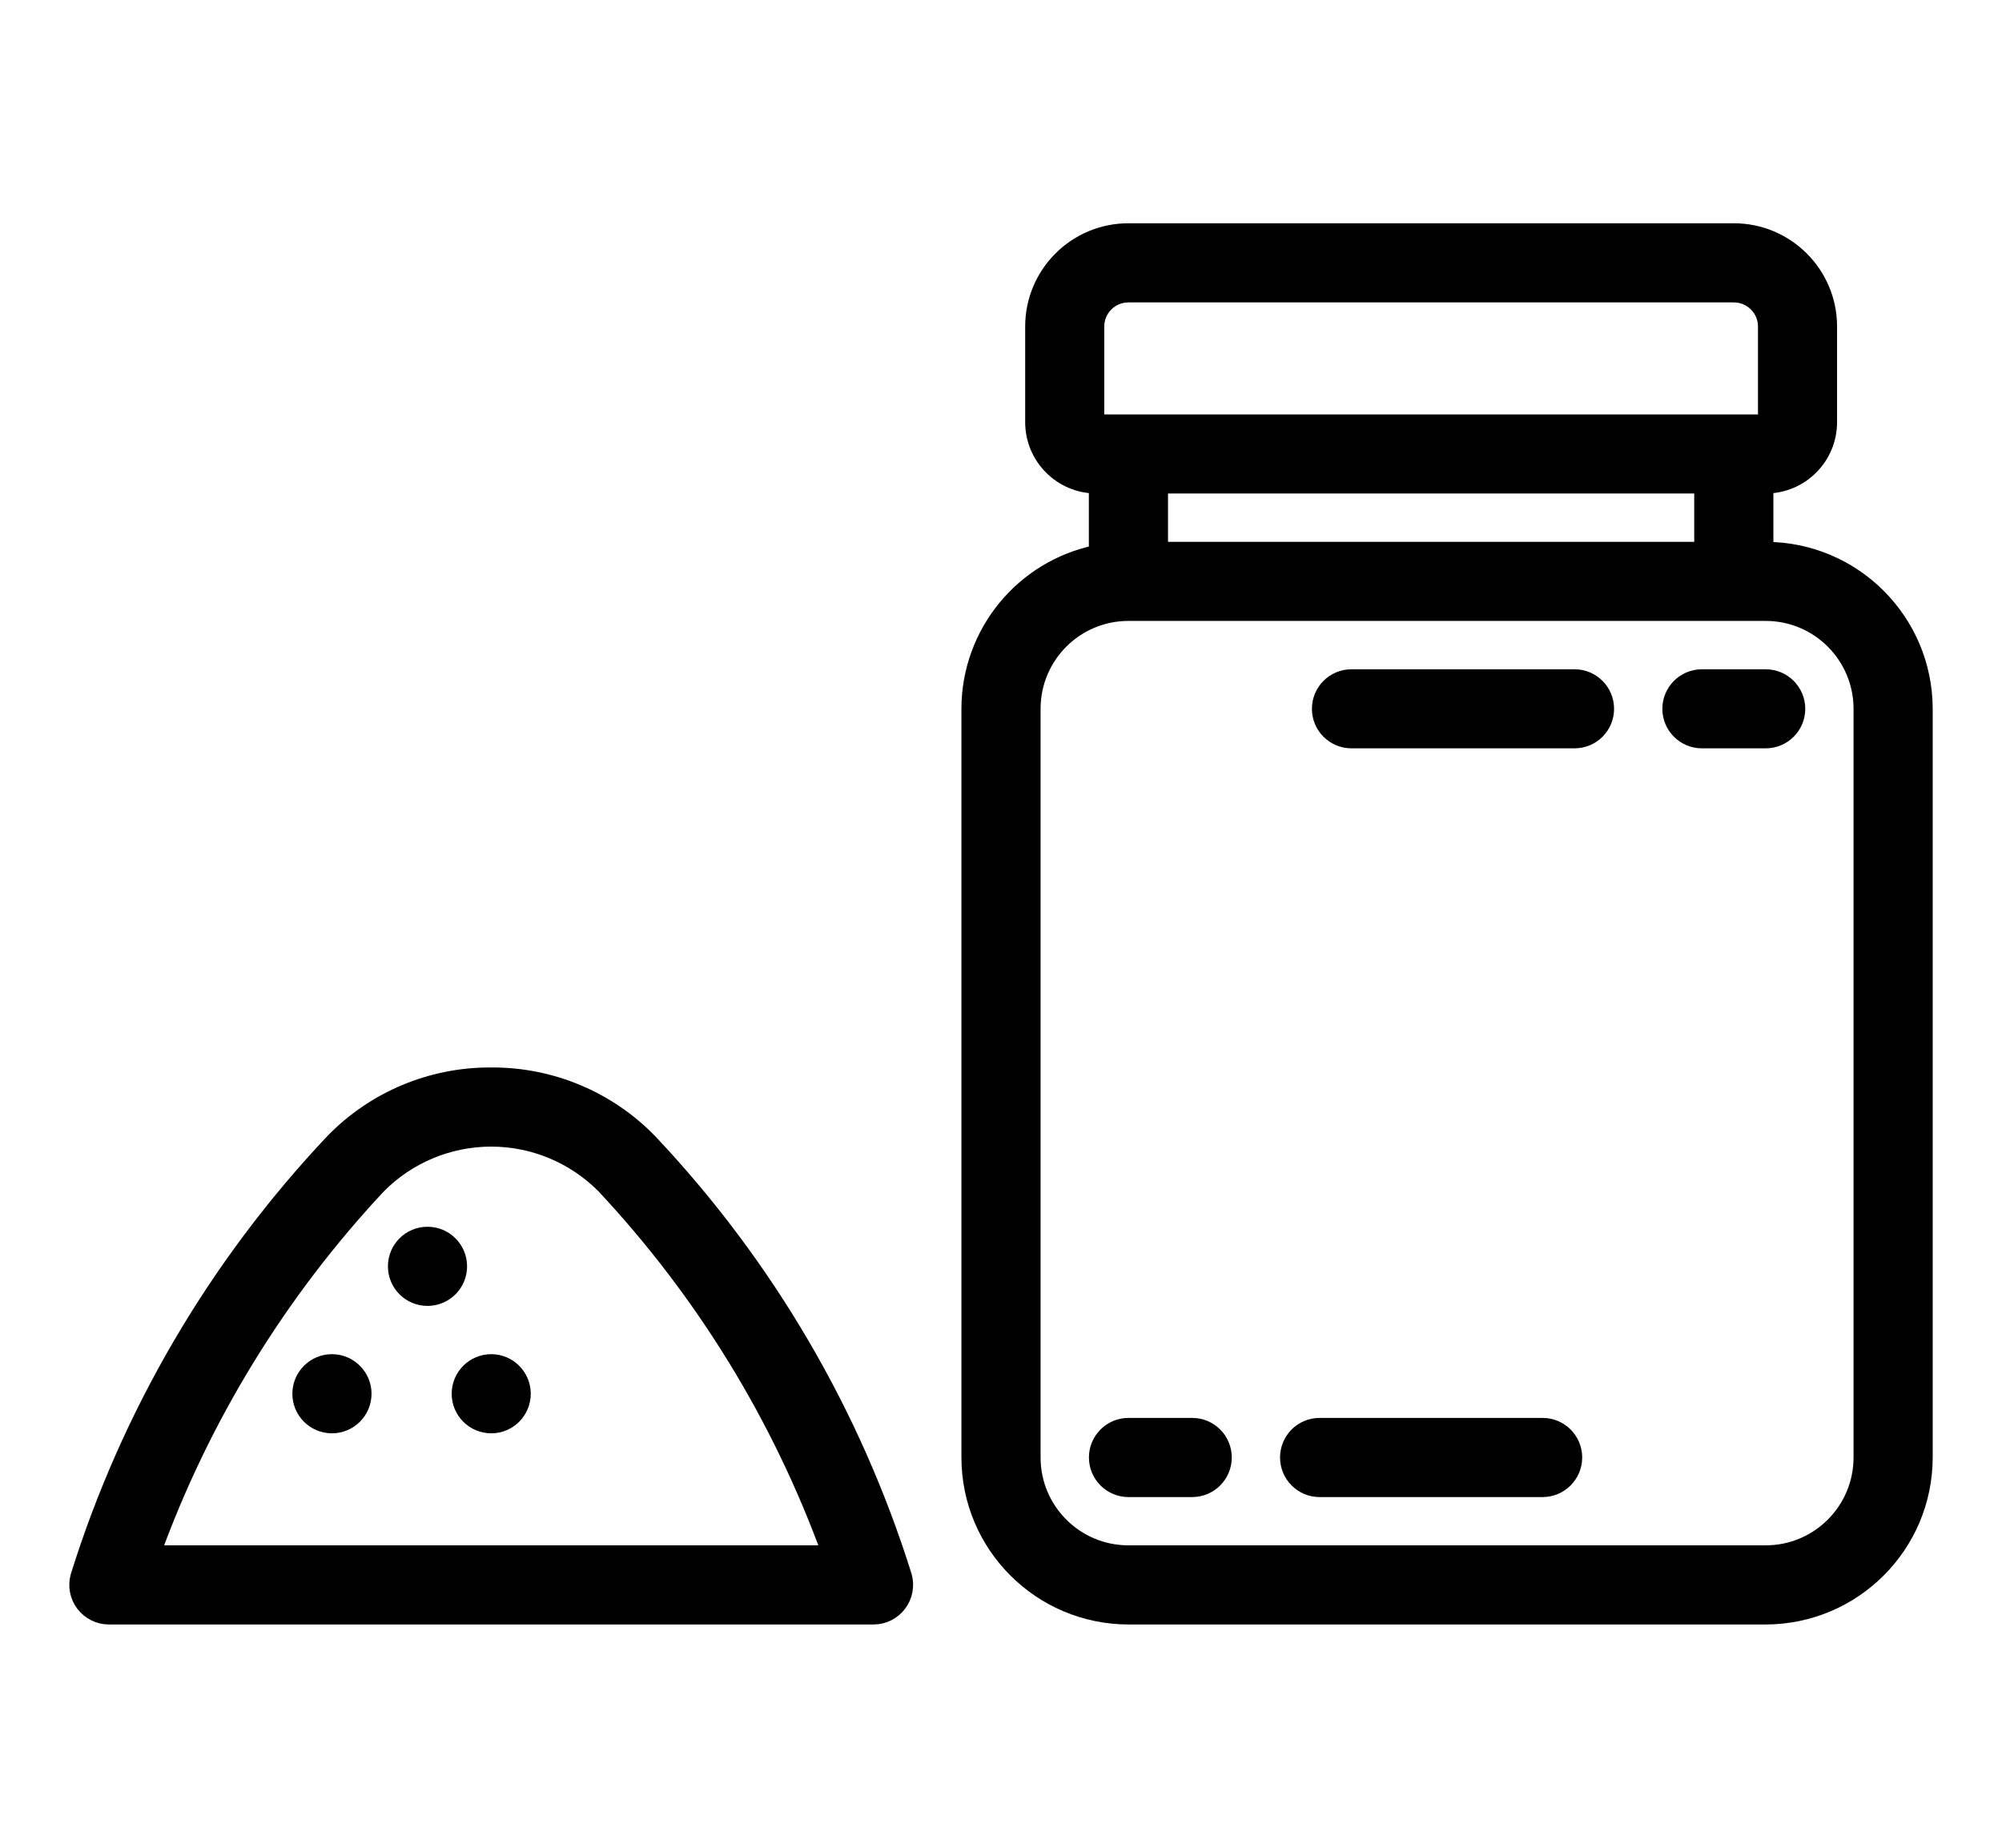 <svg width="26" height="24" viewBox="0 0 26 24" fill="none" xmlns="http://www.w3.org/2000/svg">
<path d="M12.586 9.207V18.931C12.587 20.073 13.513 20.998 14.655 21H22.931C24.073 20.998 24.998 20.073 25 18.931V9.207C24.998 8.065 24.073 7.139 22.931 7.138V6.31C23.388 6.31 23.758 5.94 23.758 5.483V4.241C23.758 3.556 23.202 3 22.517 3H14.655C13.969 3 13.414 3.556 13.414 4.241V5.483C13.414 5.94 13.784 6.31 14.241 6.31V7.179C13.278 7.377 12.587 8.224 12.586 9.207ZM24.172 9.207V18.931C24.172 19.616 23.616 20.172 22.931 20.172H14.655C13.969 20.172 13.414 19.616 13.414 18.931V9.207C13.414 8.521 13.969 7.965 14.655 7.965H22.931C23.616 7.965 24.172 8.521 24.172 9.207ZM14.241 4.241C14.241 4.013 14.426 3.828 14.655 3.828H22.517C22.745 3.828 22.931 4.013 22.931 4.241V5.483H14.241V4.241ZM22.103 6.31V7.138H15.069V6.31H22.103Z" fill="#000000" stroke="#000000" stroke-width="0.2"/>
<path d="M17.552 9.62H20.448C20.677 9.62 20.862 9.435 20.862 9.207C20.862 8.978 20.677 8.793 20.448 8.793H17.552C17.323 8.793 17.138 8.978 17.138 9.207C17.138 9.435 17.323 9.62 17.552 9.62Z" fill="#000000" stroke="#000000" stroke-width="0.2"/>
<path d="M22.103 8.793C21.875 8.793 21.689 8.978 21.689 9.207C21.689 9.435 21.875 9.62 22.103 9.62H22.931C23.159 9.62 23.345 9.435 23.345 9.207C23.345 8.978 23.159 8.793 22.931 8.793H22.103Z" fill="#000000" stroke="#000000" stroke-width="0.2"/>
<path d="M20.034 18.517H17.137C16.909 18.517 16.724 18.702 16.724 18.931C16.724 19.159 16.909 19.345 17.137 19.345H20.034C20.262 19.345 20.448 19.159 20.448 18.931C20.448 18.702 20.262 18.517 20.034 18.517Z" fill="#000000" stroke="#000000" stroke-width="0.2"/>
<path d="M15.483 18.517H14.655C14.427 18.517 14.242 18.702 14.242 18.931C14.242 19.159 14.427 19.345 14.655 19.345H15.483C15.712 19.345 15.897 19.159 15.897 18.931C15.897 18.702 15.712 18.517 15.483 18.517Z" fill="#000000" stroke="#000000" stroke-width="0.2"/>
<path d="M6.379 13.965C5.605 13.96 4.861 14.271 4.322 14.827C2.805 16.434 1.674 18.366 1.015 20.475C0.981 20.6 1.006 20.733 1.084 20.836C1.163 20.939 1.285 21 1.414 21H11.345C11.474 21 11.596 20.939 11.674 20.836C11.752 20.733 11.778 20.6 11.744 20.475C11.085 18.366 9.954 16.434 8.437 14.827C7.898 14.271 7.154 13.96 6.379 13.965ZM1.988 20.172C2.632 18.401 3.628 16.779 4.915 15.403C5.302 15.013 5.829 14.793 6.379 14.793C6.929 14.793 7.456 15.013 7.843 15.403C9.131 16.779 10.127 18.401 10.771 20.172H1.988Z" fill="#000000" stroke="#000000" stroke-width="0.2"/>
<path d="M5.552 16.862C5.78 16.862 5.966 16.677 5.966 16.448C5.966 16.219 5.78 16.034 5.552 16.034C5.323 16.034 5.138 16.219 5.138 16.448C5.138 16.677 5.323 16.862 5.552 16.862Z" fill="#000000" stroke="#000000" stroke-width="0.2"/>
<path d="M4.311 18.517C4.539 18.517 4.725 18.332 4.725 18.103C4.725 17.875 4.539 17.689 4.311 17.689C4.082 17.689 3.897 17.875 3.897 18.103C3.897 18.332 4.082 18.517 4.311 18.517Z" fill="#000000" stroke="#000000" stroke-width="0.2"/>
<path d="M6.38 18.517C6.608 18.517 6.793 18.332 6.793 18.103C6.793 17.875 6.608 17.689 6.38 17.689C6.151 17.689 5.966 17.875 5.966 18.103C5.966 18.332 6.151 18.517 6.38 18.517Z" fill="#000000" stroke="#000000" stroke-width="0.2"/>
</svg>
